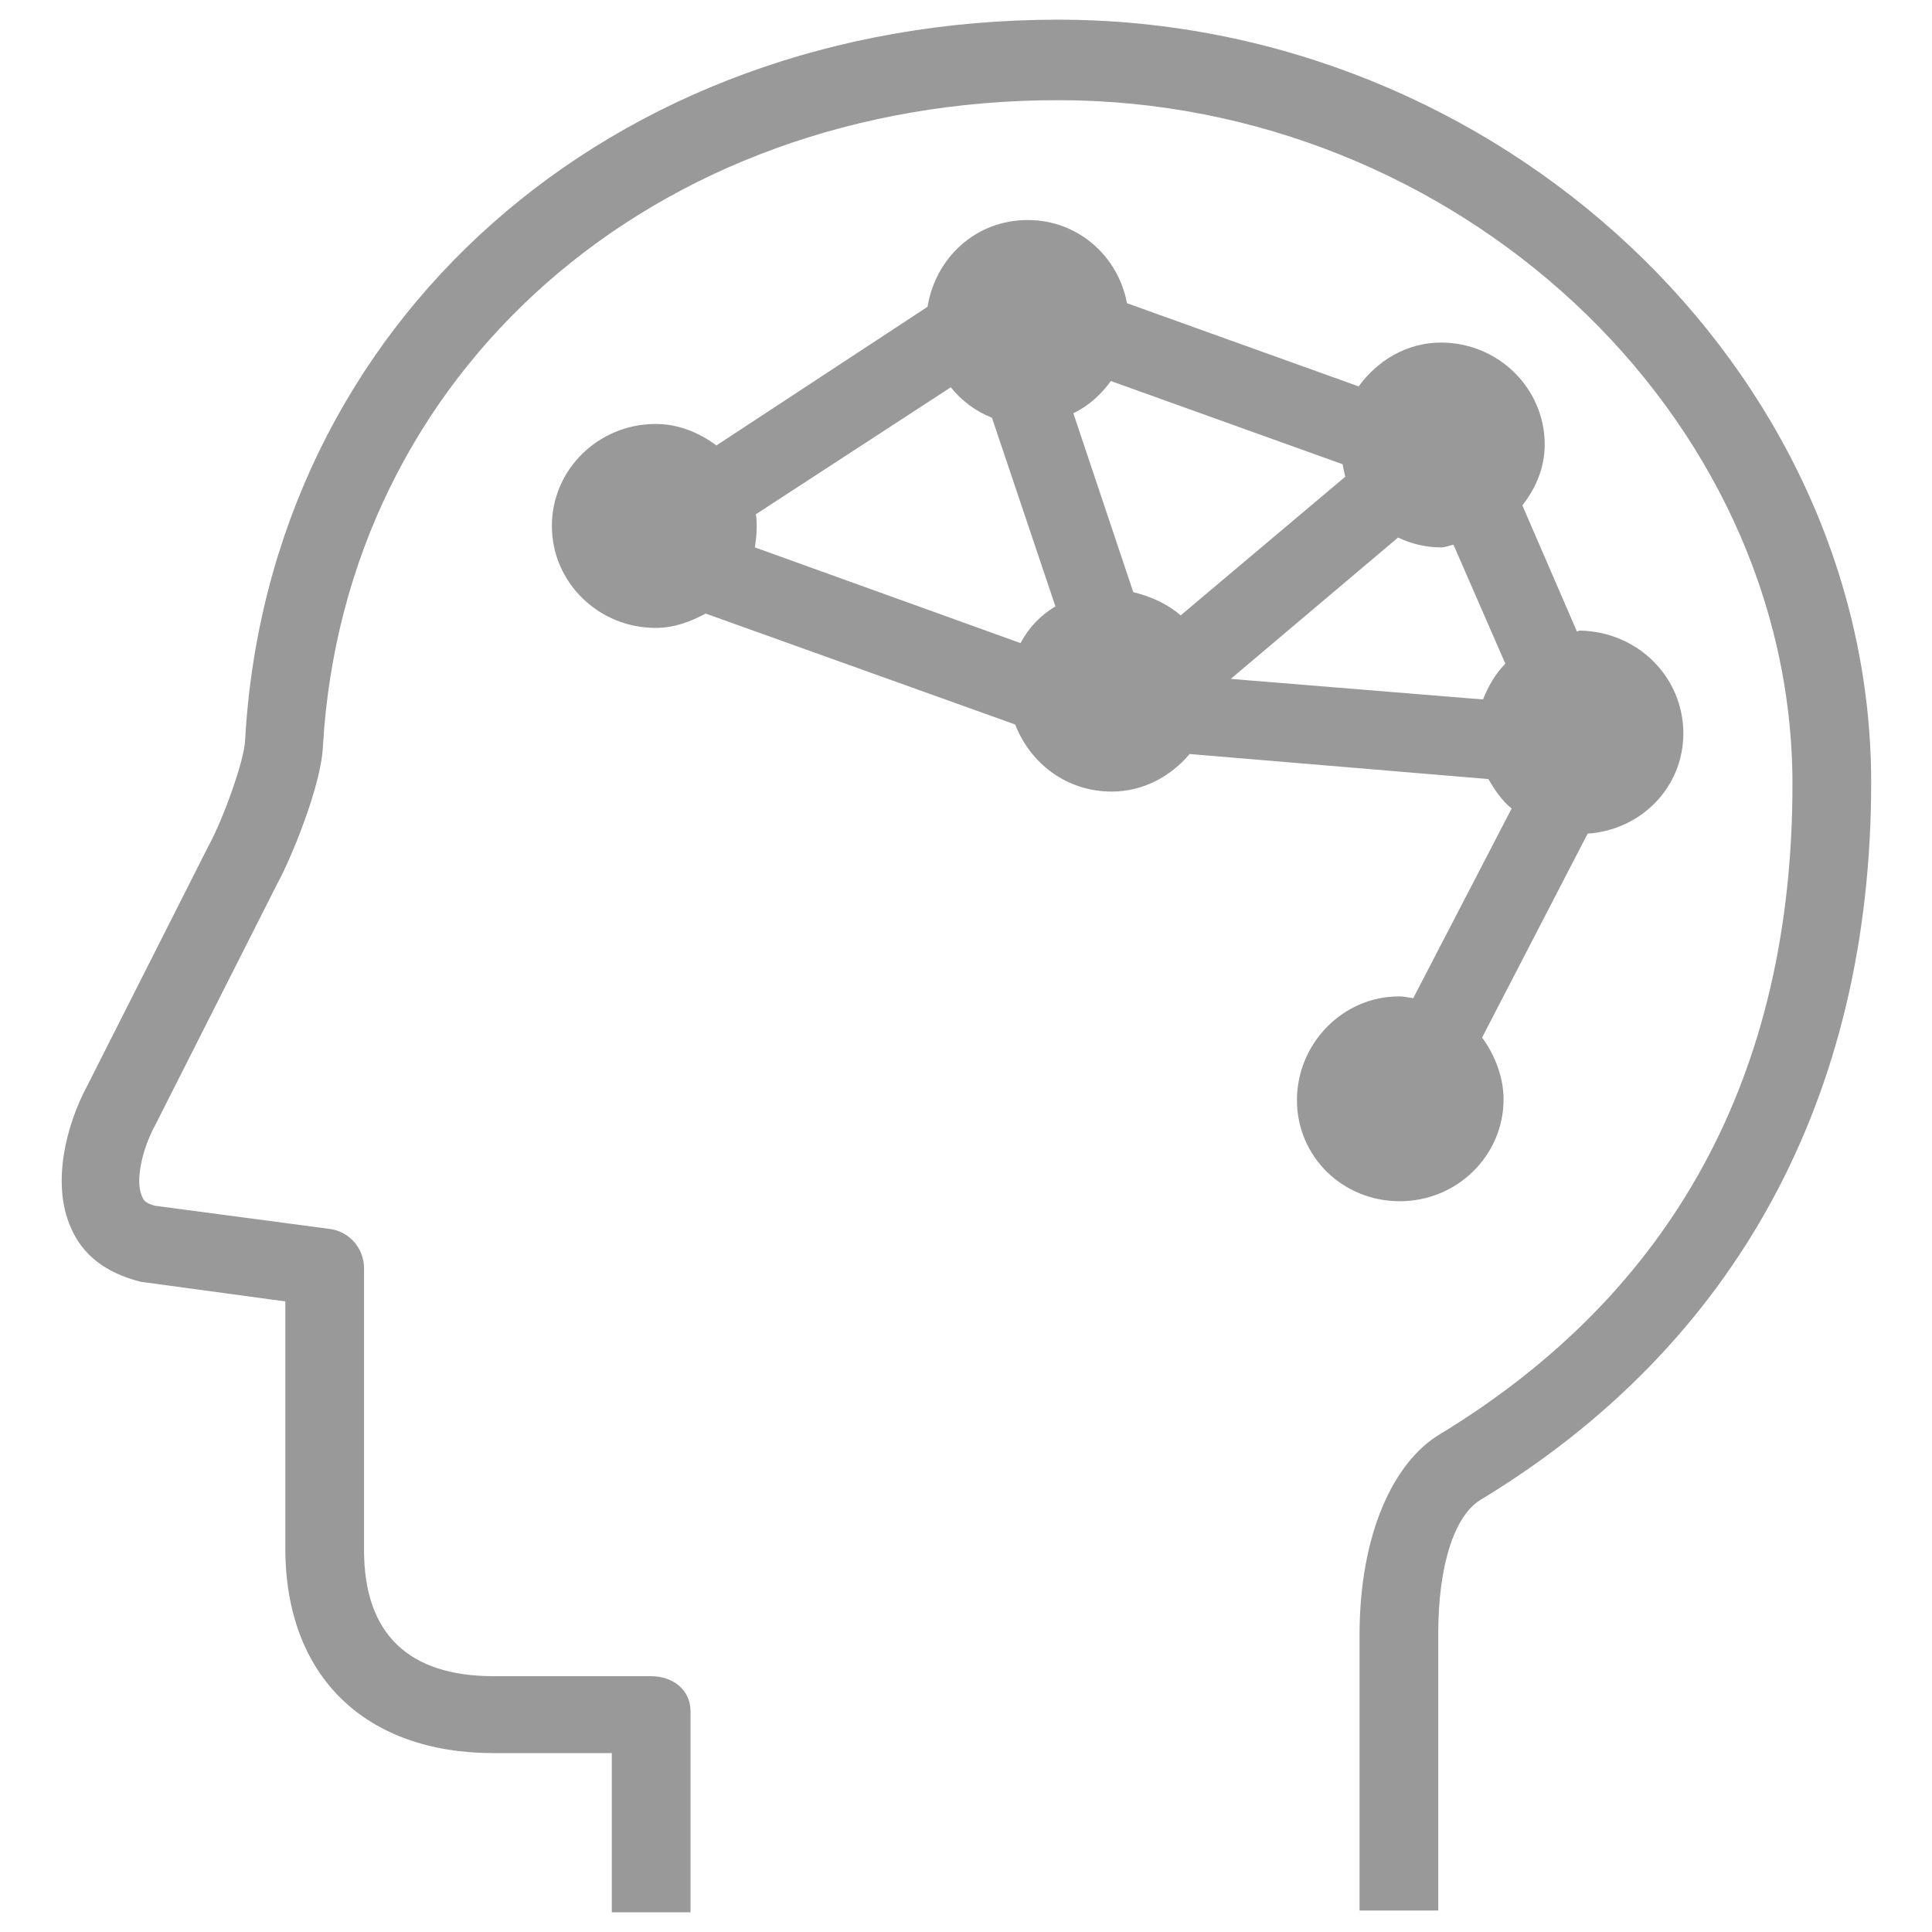 <?xml version="1.0" encoding="utf-8"?>
<!-- Generator: Adobe Illustrator 26.0.3, SVG Export Plug-In . SVG Version: 6.00 Build 0)  -->
<svg version="1.1" id="Layer_1" xmlns="http://www.w3.org/2000/svg" xmlns:xlink="http://www.w3.org/1999/xlink" x="0px" y="0px"
	 width="216px" height="216px" viewBox="0 0 216 216" style="enable-background:new 0 0 216 216;" xml:space="preserve">
<style type="text/css">
	.st0{fill:#999999;}
</style>
<path id="Artificial_Intelligence__x2F__Machine_copy_2_00000096780589991570181010000009205893675871749032_" class="st0" d="
	M160.8,213.6H152v-30.8c0-11.3,3.8-19.3,8.9-22.4c26.2-15.9,39.5-40.3,39.5-72.7c0-41.5-37.6-76.5-82.1-76.5
	c-45.3,0-79.8,30.4-82.2,72.3c-0.2,4.3-3.5,12.4-5.1,15.3l-13.6,26.9c-1.6,2.9-2.3,6.5-1.5,8.1c0.1,0.3,0.3,0.7,1.4,1l19.6,2.6
	c2.2,0.3,3.8,2.2,3.8,4.4v31.5c0,9.4,5,14.1,14.5,14.1h17.6c2.4,0,4.4,1.5,4.4,3.9v22.5h-8.8V196H55.2c-14.4,0-23.3-8.6-23.3-22.9
	v-27.6l-16.2-2.2c-3.9-1-6.5-3-7.8-6.1c-2.2-5-0.4-11.6,1.8-15.7l13.6-26.9c1.6-2.9,4-9.5,4.1-11.8c2.6-46.7,40.8-80.6,90.9-80.6
	c49.3,0,90.9,39.1,90.9,85.3c0,35.1-15.1,62.9-43.7,80.2c-2.9,1.8-4.7,7.3-4.7,14.9V213.6z M188.2,82c0,6-4.7,10.8-10.7,11.2
	l-11.8,22.8c1.4,1.9,2.4,4.4,2.4,6.9c0,6.3-5.2,11.4-11.6,11.4S145,129.3,145,123c0-6.3,5.1-11.6,11.4-11.6c0.6,0,0.9,0.1,1.6,0.2
	l11-21.2c-1.1-0.9-1.9-2.1-2.6-3.3L133,84.3c-2.1,2.5-5.2,4.2-8.7,4.2c-5,0-9.1-3.1-10.8-7.5L78.9,68.6c-1.7,0.9-3.5,1.6-5.6,1.6
	c-6.4,0-11.6-5.1-11.6-11.4c0-6.3,5.2-11.4,11.6-11.4c2.6,0,4.9,1,6.8,2.4l23.6-15.5c0.9-5.5,5.4-9.7,11.2-9.7
	c5.6,0,10.1,4,11.1,9.3l25.9,9.3c2.1-2.9,5.4-4.9,9.2-4.9c6.4,0,11.6,5.1,11.6,11.4c0,2.6-1,4.9-2.5,6.8l6.1,14.1
	c0.1,0,0.2-0.1,0.3-0.1C183.1,70.6,188.2,75.7,188.2,82z M118,67.8l-7.1-21.1c-1.8-0.7-3.4-1.9-4.6-3.4L84.5,57.5
	c0.1,0.5,0.1,0.9,0.1,1.4c0,0.9-0.1,1.5-0.2,2.3l29.7,10.7C115,70.2,116.3,68.8,118,67.8z M150.4,53.3c-0.1-0.4-0.2-0.9-0.3-1.4
	l-25.9-9.3c-1.1,1.5-2.5,2.8-4.2,3.6l6.7,20c2,0.5,3.8,1.3,5.3,2.6L150.4,53.3z M168.3,74.2l-5.8-13.3c-0.5,0.1-0.9,0.3-1.4,0.3
	c-1.7,0-3.3-0.4-4.8-1.1l-18.7,15.8l28.2,2.3C166.4,76.7,167.2,75.3,168.3,74.2z"/>
</svg>
